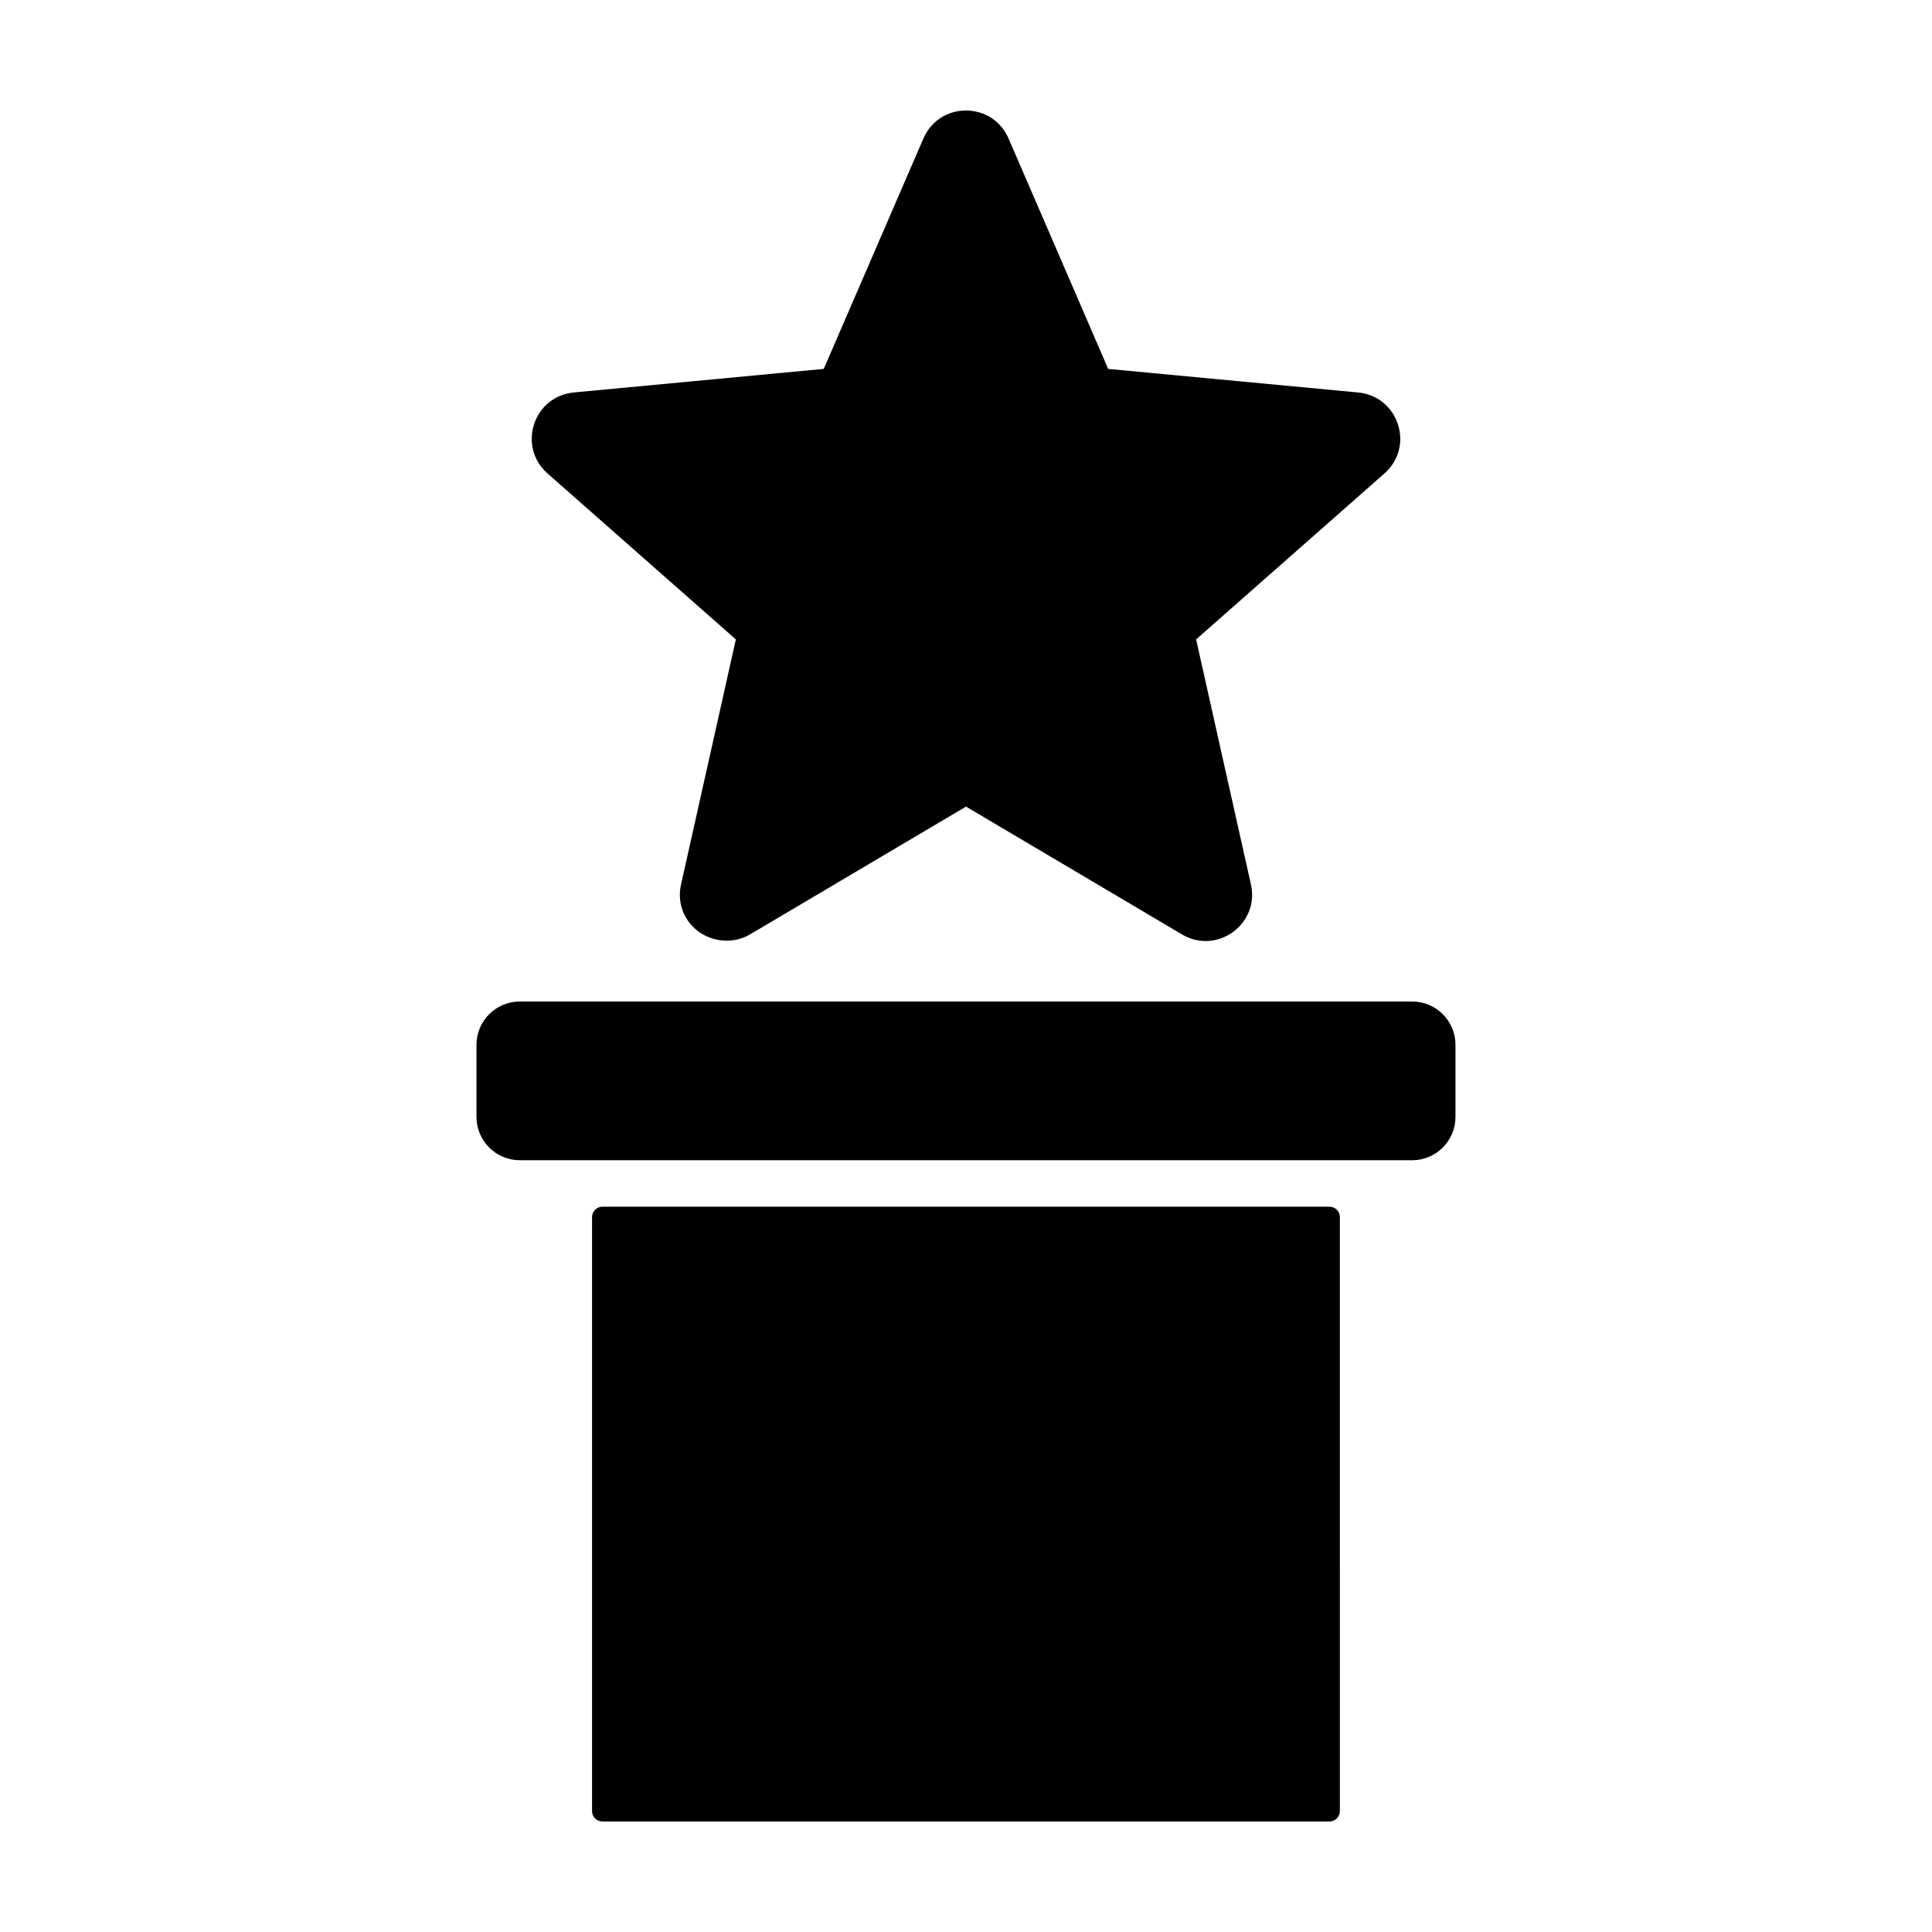 <?xml version="1.0" encoding="UTF-8"?>
<!-- The Best Svg Icon site in the world: iconSvg.co, Visit us! https://iconsvg.co -->
<svg fill="#000000" width="800px" height="800px" version="1.1" viewBox="144 144 512 512" xmlns="http://www.w3.org/2000/svg">
 <g>
  <path d="m514.46 256.45c-1.543-4.734-5.578-7.969-10.535-8.438l-66.242-6.246-26.41-61.07c-1.977-4.574-6.297-7.41-11.277-7.41-4.984 0-9.301 2.836-11.281 7.41l-26.41 61.066-66.242 6.246c-4.957 0.469-8.996 3.703-10.535 8.438-1.535 4.734-0.172 9.723 3.562 13.02l49.918 43.988-14.523 64.926c-0.832 3.727 0 7.387 2.352 10.324 3.727 4.648 10.688 6.019 15.898 2.941l57.262-33.887 57.262 33.883c1.949 1.152 4.055 1.738 6.246 1.738 3.699 0 7.305-1.75 9.648-4.68 2.348-2.934 3.184-6.602 2.352-10.324l-14.523-64.926 49.918-43.988c3.734-3.289 5.098-8.277 3.562-13.012z"/>
  <path d="m496.34 463.79h-192.69c-1.523 0-2.75 1.23-2.75 2.75v157.42c0 1.523 1.23 2.75 2.75 2.75h192.68c1.523 0 2.75-1.23 2.75-2.75l-0.004-157.42c0.008-1.516-1.227-2.75-2.742-2.75z"/>
  <path d="m518.24 409.41h-236.49c-6.328 0-11.477 5.148-11.477 11.477v19.113c0 6.328 5.148 11.477 11.477 11.477h236.49c6.328 0 11.477-5.148 11.477-11.477v-19.113c0-6.332-5.144-11.477-11.477-11.477z"/>
 </g>
</svg>